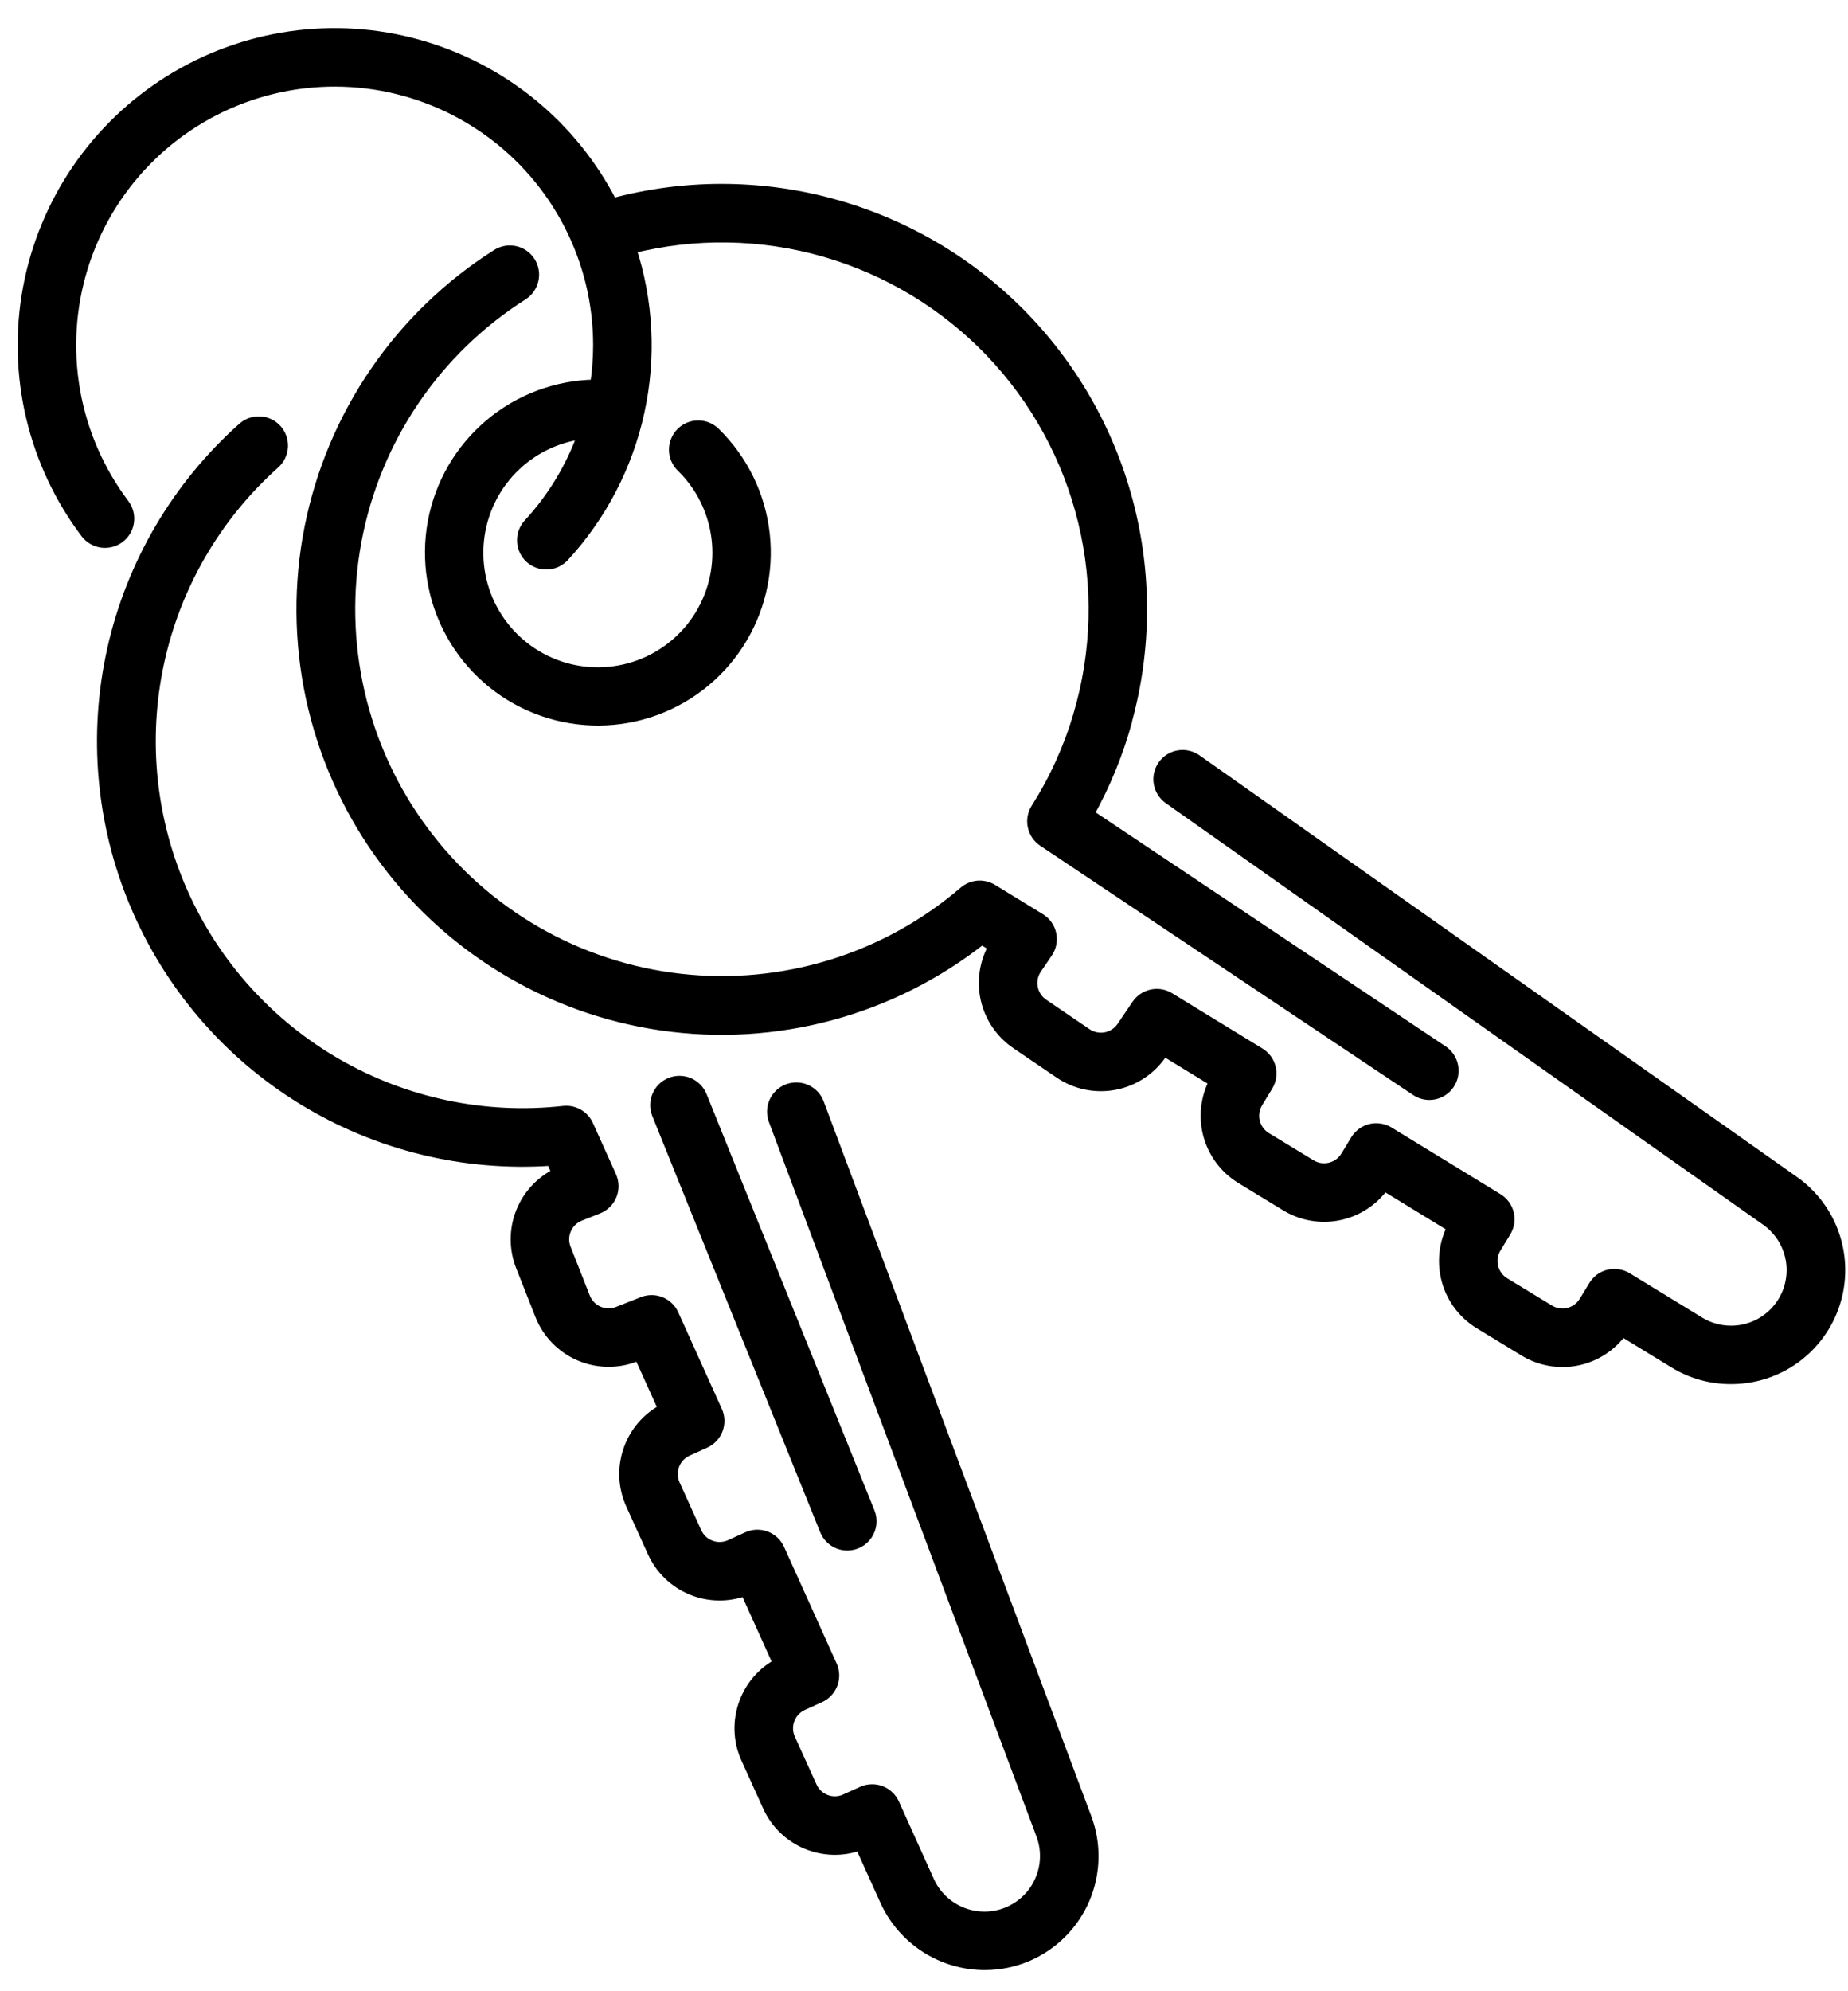 <svg width="52" height="56" viewBox="0 0 52 56" fill="none" xmlns="http://www.w3.org/2000/svg">
<path d="M23.843 43.456C23.953 43.456 24.061 43.429 24.158 43.377C24.256 43.325 24.339 43.25 24.4 43.159C24.462 43.068 24.5 42.963 24.512 42.853C24.523 42.743 24.508 42.633 24.466 42.531L19.743 30.827C19.676 30.661 19.546 30.529 19.382 30.459C19.217 30.39 19.032 30.388 18.866 30.455C18.701 30.521 18.569 30.651 18.499 30.816C18.429 30.98 18.427 31.165 18.494 31.331L23.218 43.035C23.268 43.159 23.355 43.266 23.466 43.341C23.577 43.416 23.708 43.456 23.843 43.456Z" fill="black" stroke="black" stroke-width="0.3"/>
<path d="M20.95 47.88C20.854 48.133 20.809 48.403 20.818 48.674C20.827 48.945 20.89 49.212 21.003 49.458L21.612 50.803C21.828 51.277 22.215 51.653 22.695 51.854C23.176 52.055 23.715 52.067 24.204 51.888L24.913 53.457C25.158 53.994 25.552 54.449 26.049 54.768C26.546 55.087 27.123 55.257 27.714 55.256C28.125 55.256 28.533 55.172 28.911 55.01C29.633 54.7 30.209 54.123 30.517 53.4C30.825 52.676 30.843 51.862 30.566 51.126L23.039 31.033C23.009 30.95 22.962 30.873 22.902 30.808C22.841 30.743 22.769 30.69 22.688 30.653C22.607 30.616 22.52 30.595 22.431 30.592C22.343 30.589 22.254 30.603 22.171 30.634C22.088 30.665 22.011 30.713 21.947 30.773C21.882 30.834 21.83 30.907 21.793 30.988C21.757 31.069 21.737 31.157 21.734 31.245C21.732 31.334 21.747 31.423 21.778 31.506L29.306 51.598C29.461 52.014 29.449 52.475 29.271 52.882C29.094 53.29 28.765 53.612 28.354 53.782C27.943 53.951 27.483 53.954 27.069 53.79C26.656 53.627 26.323 53.309 26.14 52.904L25.156 50.724C25.12 50.644 25.068 50.571 25.003 50.511C24.939 50.45 24.863 50.403 24.78 50.371C24.697 50.34 24.609 50.326 24.521 50.329C24.432 50.331 24.345 50.352 24.265 50.388L23.788 50.604C23.615 50.683 23.418 50.689 23.24 50.623C23.061 50.556 22.917 50.42 22.839 50.247L22.229 48.903C22.19 48.817 22.168 48.724 22.165 48.63C22.162 48.536 22.178 48.442 22.211 48.354C22.244 48.266 22.294 48.185 22.359 48.116C22.423 48.047 22.5 47.992 22.586 47.953L23.069 47.734C23.232 47.66 23.358 47.525 23.421 47.358C23.484 47.191 23.478 47.006 23.405 46.844L21.926 43.566C21.89 43.486 21.838 43.413 21.773 43.352C21.709 43.292 21.633 43.245 21.55 43.213C21.467 43.182 21.379 43.168 21.29 43.17C21.202 43.173 21.115 43.194 21.034 43.23L20.544 43.453C20.371 43.531 20.174 43.537 19.996 43.47C19.817 43.403 19.673 43.268 19.595 43.095L18.985 41.751C18.906 41.578 18.9 41.38 18.967 41.202C19.034 41.024 19.169 40.88 19.342 40.801L19.839 40.576C20.002 40.502 20.128 40.367 20.191 40.2C20.254 40.033 20.248 39.848 20.175 39.686L18.949 36.968C18.878 36.81 18.748 36.686 18.588 36.621C18.428 36.556 18.249 36.555 18.088 36.619L17.389 36.895C17.212 36.965 17.014 36.961 16.839 36.886C16.665 36.81 16.527 36.668 16.457 36.491L15.916 35.118C15.881 35.03 15.864 34.937 15.866 34.842C15.867 34.748 15.887 34.655 15.925 34.569C15.962 34.482 16.017 34.404 16.084 34.339C16.152 34.273 16.232 34.222 16.32 34.187L16.829 33.986C16.914 33.952 16.991 33.902 17.056 33.838C17.12 33.774 17.172 33.697 17.206 33.613C17.24 33.528 17.257 33.438 17.255 33.347C17.253 33.256 17.233 33.166 17.196 33.083L16.547 31.644C16.488 31.514 16.39 31.406 16.267 31.336C16.143 31.265 16 31.236 15.858 31.252C13.652 31.497 11.426 31.034 9.5 29.931C7.574 28.828 6.048 27.141 5.143 25.115C4.238 23.088 4 20.826 4.464 18.656C4.928 16.485 6.07 14.518 7.724 13.039C7.791 12.98 7.846 12.909 7.885 12.829C7.924 12.749 7.947 12.662 7.953 12.573C7.958 12.485 7.946 12.396 7.917 12.312C7.888 12.227 7.842 12.15 7.783 12.084C7.723 12.017 7.652 11.963 7.571 11.925C7.491 11.886 7.404 11.864 7.315 11.86C7.226 11.855 7.137 11.869 7.053 11.899C6.97 11.929 6.893 11.975 6.827 12.036C4.989 13.676 3.709 15.851 3.168 18.254C2.627 20.658 2.851 23.171 3.809 25.441C4.767 27.711 6.41 29.625 8.51 30.915C10.609 32.205 13.059 32.806 15.517 32.634L15.681 32.997C15.213 33.225 14.849 33.62 14.66 34.105C14.472 34.589 14.473 35.127 14.664 35.611L15.206 36.984C15.407 37.493 15.802 37.901 16.304 38.119C16.806 38.337 17.374 38.346 17.883 38.146L17.986 38.106L18.674 39.629C18.209 39.875 17.856 40.289 17.686 40.787C17.516 41.284 17.542 41.827 17.759 42.306L18.369 43.65C18.585 44.127 18.975 44.504 19.459 44.705C19.943 44.905 20.485 44.914 20.975 44.73L21.904 46.788C21.464 47.024 21.125 47.412 20.95 47.88Z" fill="black" stroke="black" stroke-width="0.3"/>
<path d="M32.727 21.526C32.624 21.672 32.583 21.853 32.614 22.029C32.644 22.205 32.743 22.361 32.889 22.464L49.699 34.321C50.062 34.577 50.31 34.965 50.393 35.401C50.475 35.838 50.385 36.289 50.141 36.66C49.897 37.032 49.518 37.294 49.085 37.391C48.651 37.488 48.197 37.413 47.818 37.182L45.777 35.934C45.702 35.888 45.618 35.858 45.53 35.844C45.443 35.83 45.353 35.834 45.267 35.855C45.181 35.875 45.1 35.913 45.029 35.965C44.957 36.017 44.897 36.083 44.851 36.159L44.579 36.605C44.48 36.768 44.32 36.884 44.135 36.929C43.95 36.974 43.755 36.944 43.593 36.845L42.332 36.077C42.169 35.978 42.053 35.819 42.008 35.634C41.963 35.449 41.993 35.254 42.092 35.091L42.369 34.638C42.461 34.485 42.49 34.302 42.448 34.129C42.406 33.956 42.297 33.806 42.145 33.713L39.078 31.837C39.002 31.791 38.919 31.76 38.831 31.747C38.744 31.733 38.654 31.736 38.568 31.757C38.482 31.778 38.401 31.816 38.33 31.868C38.258 31.92 38.198 31.986 38.152 32.061L37.872 32.521C37.773 32.684 37.613 32.8 37.428 32.845C37.243 32.89 37.048 32.86 36.886 32.761L35.625 31.993C35.463 31.894 35.346 31.734 35.301 31.549C35.256 31.365 35.286 31.169 35.385 31.007L35.669 30.54C35.762 30.388 35.791 30.205 35.749 30.032C35.707 29.858 35.598 29.709 35.446 29.616L32.902 28.06C32.755 27.97 32.578 27.94 32.409 27.977C32.24 28.013 32.091 28.113 31.994 28.256L31.572 28.878C31.465 29.036 31.299 29.144 31.113 29.18C30.926 29.215 30.732 29.175 30.575 29.069L29.354 28.239C29.197 28.132 29.088 27.967 29.053 27.78C29.017 27.593 29.057 27.4 29.164 27.242L29.472 26.789C29.523 26.714 29.558 26.629 29.576 26.539C29.593 26.45 29.592 26.358 29.573 26.269C29.554 26.18 29.517 26.096 29.464 26.021C29.411 25.947 29.344 25.884 29.266 25.837L27.92 25.013C27.799 24.939 27.657 24.905 27.515 24.916C27.373 24.928 27.238 24.984 27.13 25.077C26.039 26.013 24.767 26.715 23.392 27.138C22.018 27.561 20.571 27.696 19.142 27.535C17.713 27.374 16.333 26.921 15.087 26.203C13.841 25.485 12.756 24.518 11.901 23.362C11.045 22.207 10.437 20.887 10.114 19.486C9.79 18.085 9.759 16.632 10.022 15.218C10.286 13.805 10.837 12.46 11.643 11.269C12.448 10.078 13.491 9.066 14.705 8.295C14.78 8.248 14.845 8.187 14.896 8.114C14.947 8.042 14.984 7.96 15.003 7.873C15.023 7.787 15.025 7.697 15.01 7.61C14.994 7.522 14.962 7.439 14.915 7.364C14.867 7.289 14.805 7.225 14.732 7.174C14.659 7.123 14.578 7.087 14.491 7.068C14.404 7.049 14.315 7.047 14.227 7.063C14.14 7.079 14.057 7.111 13.982 7.159C12.628 8.017 11.463 9.142 10.558 10.464C9.652 11.787 9.026 13.28 8.715 14.853C8.405 16.425 8.418 18.044 8.754 19.612C9.09 21.179 9.74 22.662 10.667 23.969C11.594 25.277 12.777 26.383 14.145 27.218C15.512 28.055 17.036 28.603 18.622 28.832C20.209 29.061 21.825 28.964 23.373 28.548C24.921 28.132 26.368 27.405 27.626 26.412L27.966 26.62C27.707 27.071 27.629 27.603 27.746 28.11C27.863 28.617 28.167 29.06 28.597 29.353L29.818 30.183C30.271 30.489 30.827 30.604 31.364 30.502C31.902 30.399 32.377 30.087 32.685 29.635L32.747 29.544L34.173 30.416C33.928 30.881 33.87 31.422 34.009 31.928C34.149 32.435 34.476 32.869 34.925 33.143L36.185 33.911C36.633 34.183 37.167 34.275 37.68 34.168C38.192 34.062 38.645 33.764 38.947 33.336L40.873 34.514C40.632 34.978 40.577 35.517 40.718 36.02C40.858 36.524 41.185 36.955 41.632 37.227L42.893 37.995C43.338 38.266 43.869 38.358 44.38 38.254C44.89 38.15 45.342 37.856 45.645 37.432L47.115 38.331C47.592 38.623 48.14 38.777 48.7 38.776C49.35 38.779 49.985 38.575 50.512 38.193C51.038 37.81 51.429 37.27 51.627 36.65C51.825 36.03 51.82 35.363 51.613 34.746C51.406 34.129 51.007 33.595 50.474 33.22L33.665 21.364C33.593 21.313 33.511 21.277 33.425 21.258C33.339 21.238 33.249 21.236 33.162 21.251C33.075 21.266 32.992 21.298 32.917 21.345C32.843 21.392 32.778 21.454 32.727 21.526Z" fill="black" stroke="black" stroke-width="0.3"/>
<path d="M3.36 15.123C3.431 15.069 3.49 15.003 3.535 14.927C3.58 14.85 3.609 14.766 3.621 14.678C3.633 14.591 3.628 14.502 3.606 14.416C3.583 14.331 3.544 14.25 3.491 14.18C2.782 13.24 2.307 12.146 2.104 10.986C1.902 9.826 1.978 8.635 2.326 7.511C2.675 6.387 3.286 5.361 4.109 4.52C4.931 3.678 5.943 3.044 7.059 2.67C8.175 2.296 9.364 2.193 10.528 2.369C11.692 2.546 12.797 2.996 13.752 3.684C14.708 4.371 15.486 5.276 16.023 6.324C16.56 7.371 16.84 8.531 16.84 9.709C16.839 10.082 16.811 10.456 16.754 10.825C15.664 10.841 14.613 11.234 13.78 11.938C12.947 12.642 12.384 13.612 12.186 14.684C11.989 15.757 12.168 16.864 12.695 17.819C13.222 18.773 14.064 19.516 15.077 19.919C16.09 20.323 17.211 20.364 18.25 20.034C19.289 19.704 20.182 19.024 20.776 18.11C21.371 17.195 21.63 16.104 21.51 15.02C21.39 13.936 20.897 12.928 20.117 12.166C19.99 12.041 19.817 11.972 19.639 11.974C19.46 11.976 19.29 12.049 19.165 12.177C19.041 12.305 18.972 12.477 18.974 12.655C18.976 12.834 19.049 13.004 19.177 13.129C19.724 13.662 20.074 14.366 20.169 15.124C20.265 15.883 20.099 16.651 19.701 17.303C19.302 17.956 18.694 18.453 17.975 18.714C17.257 18.975 16.471 18.985 15.747 18.741C15.022 18.497 14.402 18.014 13.988 17.372C13.574 16.729 13.391 15.965 13.468 15.205C13.545 14.444 13.878 13.732 14.412 13.186C14.947 12.64 15.651 12.291 16.41 12.197C16.075 13.139 15.554 14.003 14.876 14.738C14.816 14.803 14.77 14.879 14.739 14.962C14.709 15.045 14.695 15.133 14.699 15.222C14.702 15.31 14.723 15.397 14.76 15.477C14.798 15.557 14.85 15.63 14.915 15.69C14.98 15.749 15.056 15.796 15.139 15.826C15.222 15.857 15.31 15.871 15.399 15.867C15.487 15.864 15.574 15.843 15.654 15.806C15.734 15.768 15.806 15.716 15.867 15.651C16.923 14.505 17.655 13.098 17.986 11.574C18.318 10.051 18.237 8.467 17.752 6.986C19.544 6.534 21.423 6.564 23.2 7.074C24.976 7.584 26.586 8.555 27.866 9.888C29.145 11.222 30.049 12.87 30.485 14.666C30.922 16.462 30.875 18.341 30.349 20.113C30.349 20.116 30.349 20.118 30.348 20.121C30.074 21.044 29.674 21.925 29.158 22.738C29.064 22.887 29.031 23.066 29.068 23.238C29.104 23.41 29.206 23.561 29.352 23.659L39.846 30.671C39.994 30.771 40.176 30.807 40.351 30.772C40.526 30.737 40.681 30.634 40.78 30.486C40.879 30.337 40.915 30.156 40.88 29.98C40.846 29.805 40.743 29.651 40.594 29.552L30.633 22.895C31.094 22.071 31.454 21.194 31.705 20.284C31.709 20.269 31.709 20.254 31.712 20.239C32.258 18.232 32.264 16.116 31.73 14.106C31.196 12.095 30.141 10.261 28.672 8.789C27.202 7.317 25.37 6.259 23.36 5.722C21.351 5.185 19.235 5.187 17.227 5.729C16.675 4.646 15.904 3.689 14.962 2.919C14.02 2.15 12.928 1.585 11.757 1.26C10.585 0.935 9.358 0.857 8.154 1.032C6.951 1.207 5.797 1.63 4.766 2.275C3.734 2.92 2.849 3.773 2.165 4.778C1.481 5.784 1.014 6.921 0.793 8.117C0.572 9.313 0.602 10.541 0.882 11.725C1.162 12.909 1.684 14.021 2.417 14.992C2.471 15.062 2.537 15.122 2.613 15.166C2.69 15.211 2.774 15.24 2.862 15.253C2.949 15.265 3.038 15.259 3.124 15.237C3.209 15.215 3.29 15.176 3.36 15.123Z" fill="black" stroke="black" stroke-width="0.3"/>
</svg>
